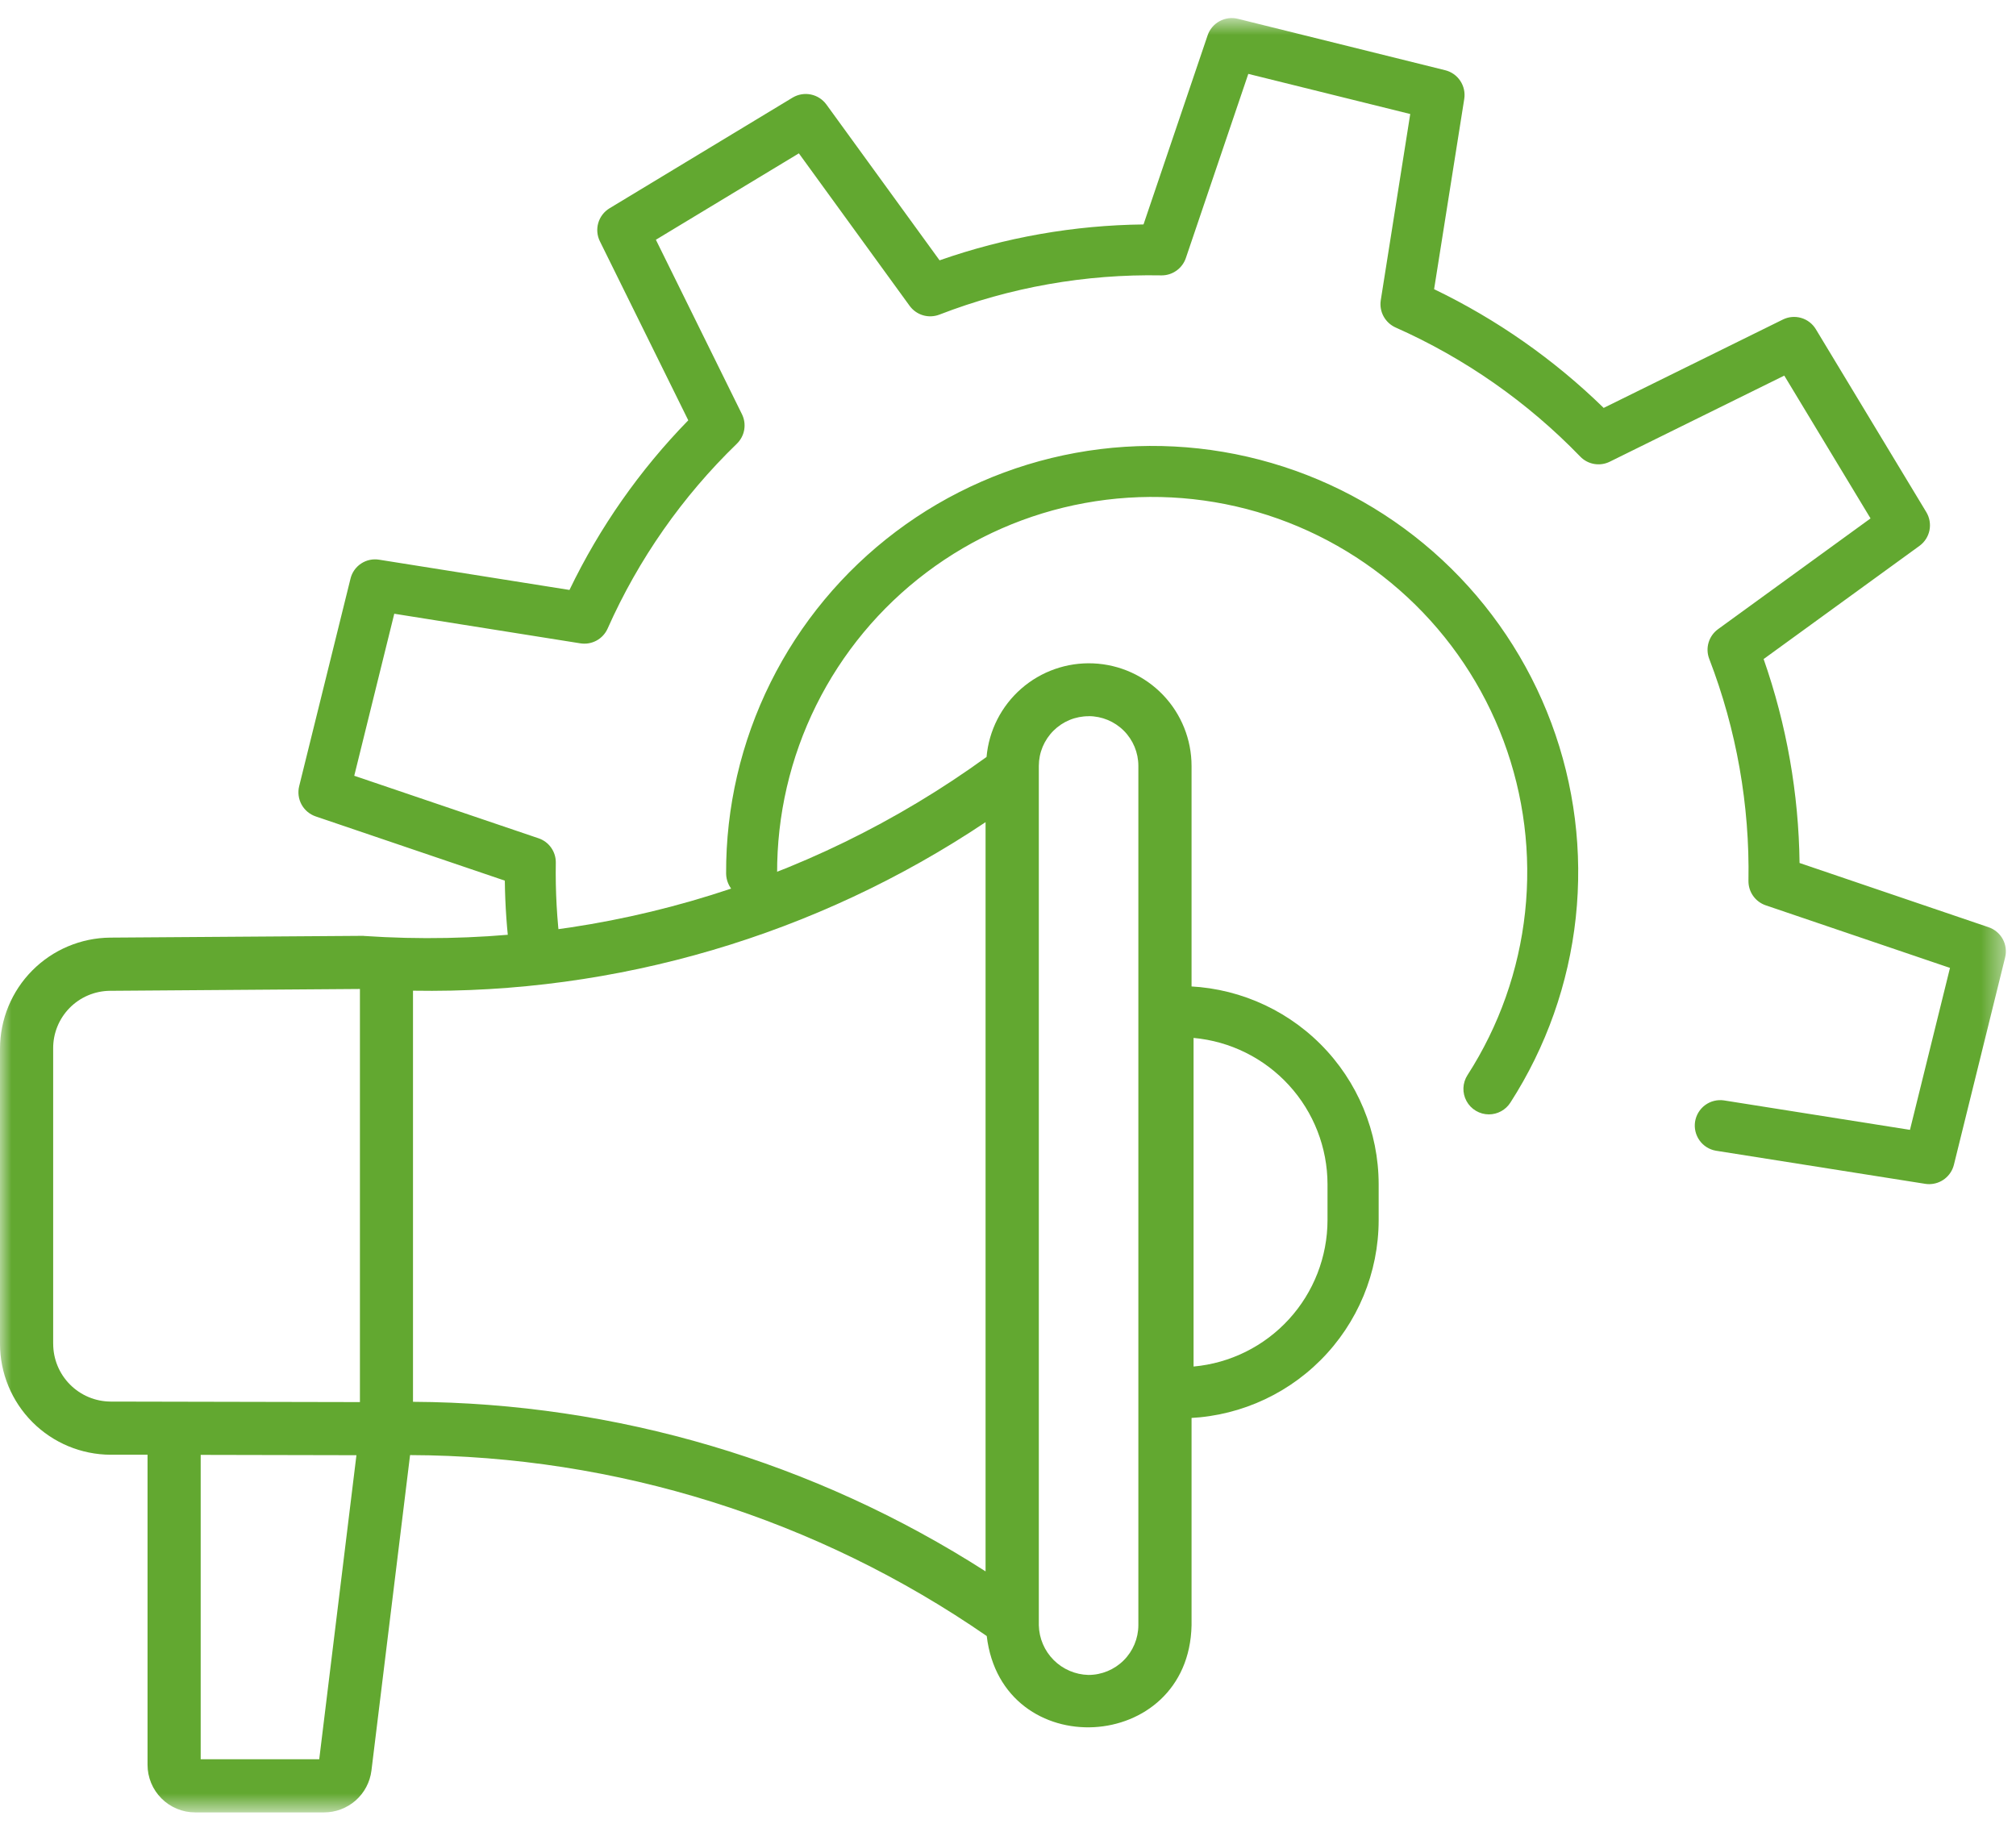 <?xml version="1.0" encoding="UTF-8"?>
<svg xmlns="http://www.w3.org/2000/svg" width="86" height="78" viewBox="0 0 86 78" fill="none">
  <mask id="mask0_86_21175" style="mask-type:luminance" maskUnits="userSpaceOnUse" x="0" y="0" width="86" height="78">
    <path d="M85.564 0.771H0V77.321H85.564V0.771Z" fill="white"></path>
  </mask>
  <g mask="url(#mask0_86_21175)">
    <path d="M82.294 50.517C82.236 50.517 82.179 50.512 82.123 50.503L73.198 49.091C72.916 49.042 72.666 48.885 72.5 48.652C72.334 48.42 72.266 48.132 72.31 47.85C72.355 47.568 72.509 47.315 72.738 47.145C72.968 46.976 73.255 46.904 73.538 46.944L81.477 48.201L83.184 41.292L75.326 38.623C75.108 38.549 74.919 38.408 74.786 38.22C74.653 38.032 74.584 37.807 74.587 37.577C74.644 34.343 74.076 31.129 72.915 28.111C72.828 27.888 72.818 27.642 72.886 27.412C72.954 27.183 73.096 26.982 73.29 26.841L79.795 22.116L76.115 16.024L68.672 19.696C68.465 19.799 68.232 19.832 68.005 19.793C67.778 19.754 67.569 19.643 67.41 19.477C65.162 17.153 62.488 15.283 59.534 13.971C59.316 13.873 59.136 13.706 59.021 13.496C58.907 13.286 58.865 13.044 58.902 12.808L60.159 4.864L53.251 3.152L50.586 11.011C50.512 11.226 50.373 11.412 50.189 11.544C50.004 11.677 49.783 11.748 49.556 11.748H49.538C46.303 11.687 43.088 12.255 40.071 13.423C39.847 13.508 39.602 13.518 39.373 13.45C39.144 13.382 38.944 13.24 38.803 13.047L34.079 6.542L27.979 10.228L31.651 17.671C31.753 17.877 31.786 18.11 31.747 18.337C31.707 18.563 31.597 18.771 31.432 18.931C29.107 21.182 27.236 23.858 25.921 26.814C25.824 27.033 25.657 27.214 25.447 27.328C25.236 27.442 24.994 27.484 24.758 27.446L16.819 26.183L15.112 33.095L22.973 35.762C23.191 35.835 23.38 35.976 23.512 36.164C23.645 36.352 23.714 36.578 23.71 36.808C23.69 38.019 23.757 39.23 23.91 40.432C23.946 40.718 23.868 41.006 23.692 41.234C23.515 41.462 23.256 41.611 22.97 41.648C22.684 41.684 22.396 41.606 22.168 41.429C21.94 41.253 21.791 40.994 21.755 40.708C21.621 39.667 21.547 38.619 21.535 37.569L13.469 34.83C13.211 34.742 12.995 34.562 12.864 34.323C12.734 34.084 12.697 33.805 12.762 33.541L14.951 24.69C15.014 24.424 15.176 24.193 15.404 24.042C15.632 23.891 15.908 23.833 16.178 23.878L24.293 25.168C25.579 22.497 27.291 20.053 29.361 17.931L25.591 10.295C25.47 10.051 25.446 9.771 25.522 9.51C25.598 9.249 25.77 9.026 26.003 8.885L33.81 4.165C34.043 4.025 34.321 3.977 34.587 4.031C34.854 4.085 35.091 4.237 35.252 4.457L40.081 11.106C42.878 10.126 45.817 9.608 48.781 9.575L51.515 1.509C51.602 1.251 51.783 1.036 52.022 0.905C52.261 0.774 52.54 0.737 52.805 0.802L61.651 2.996C61.915 3.062 62.145 3.224 62.295 3.451C62.445 3.677 62.505 3.952 62.463 4.221L61.177 12.337C63.847 13.622 66.29 15.333 68.411 17.402L76.051 13.634C76.295 13.512 76.576 13.487 76.838 13.564C77.099 13.64 77.323 13.813 77.463 14.047L82.173 21.847C82.314 22.08 82.362 22.357 82.309 22.624C82.255 22.89 82.103 23.127 81.883 23.287L75.234 28.116C76.213 30.914 76.731 33.852 76.767 36.816L84.829 39.556C85.087 39.643 85.303 39.824 85.434 40.062C85.565 40.301 85.601 40.581 85.536 40.845L83.351 49.691C83.292 49.926 83.157 50.136 82.966 50.285C82.775 50.435 82.539 50.516 82.297 50.517M63.514 47.541C63.318 47.541 63.127 47.488 62.959 47.388C62.791 47.288 62.653 47.145 62.56 46.973C62.466 46.802 62.421 46.608 62.428 46.413C62.436 46.218 62.496 46.028 62.602 45.864C63.95 43.771 64.791 41.391 65.058 38.916C65.325 36.44 65.011 33.936 64.14 31.603C63.269 29.271 61.865 27.173 60.041 25.479C58.217 23.784 56.022 22.538 53.632 21.84C51.242 21.143 48.721 21.013 46.272 21.461C43.823 21.909 41.511 22.922 39.523 24.421C37.534 25.919 35.922 27.861 34.816 30.092C33.71 32.323 33.14 34.781 33.151 37.271C33.151 37.414 33.124 37.555 33.07 37.687C33.016 37.819 32.937 37.94 32.836 38.041C32.736 38.142 32.616 38.223 32.484 38.278C32.353 38.333 32.211 38.362 32.069 38.362C31.78 38.358 31.505 38.242 31.301 38.038C31.096 37.834 30.98 37.559 30.975 37.271C30.963 34.443 31.612 31.651 32.87 29.118C34.127 26.585 35.959 24.38 38.218 22.679C40.477 20.978 43.103 19.828 45.885 19.32C48.667 18.811 51.529 18.96 54.244 19.753C56.959 20.545 59.451 21.96 61.523 23.886C63.594 25.811 65.188 28.193 66.177 30.843C67.166 33.493 67.523 36.336 67.22 39.148C66.916 41.96 65.961 44.662 64.43 47.04C64.331 47.194 64.196 47.32 64.036 47.407C63.876 47.495 63.696 47.541 63.514 47.541Z" fill="#62A830"></path>
    <path d="M50.358 60.506H49.825C49.682 60.506 49.54 60.478 49.408 60.423C49.276 60.368 49.155 60.288 49.054 60.187C48.953 60.085 48.872 59.965 48.817 59.833C48.763 59.7 48.734 59.558 48.734 59.415V43.16C48.734 43.017 48.763 42.875 48.817 42.743C48.872 42.61 48.953 42.49 49.054 42.389C49.155 42.287 49.276 42.207 49.408 42.152C49.54 42.097 49.682 42.069 49.825 42.069H50.358C52.6 42.072 54.749 42.964 56.334 44.549C57.919 46.134 58.81 48.283 58.812 50.525V52.05C58.81 54.292 57.919 56.441 56.334 58.026C54.749 59.612 52.6 60.503 50.358 60.506ZM50.916 44.279V58.298C52.476 58.157 53.927 57.437 54.984 56.281C56.041 55.126 56.628 53.616 56.63 52.05V50.525C56.628 48.959 56.041 47.45 54.983 46.295C53.926 45.14 52.476 44.421 50.916 44.279Z" fill="#62A830"></path>
    <path d="M15.519 39.924L4.7 40C3.451 40.012 2.256 40.516 1.376 41.403C0.496 42.289 0.002 43.488 0 44.737L0 57.325C-5.4774e-06 58.579 0.497 59.781 1.382 60.669C2.267 61.557 3.468 62.057 4.722 62.061H6.294V75.285C6.293 75.552 6.346 75.817 6.447 76.063C6.549 76.31 6.699 76.534 6.888 76.723C7.076 76.912 7.3 77.062 7.547 77.164C7.794 77.267 8.058 77.319 8.325 77.319H13.825C14.321 77.319 14.8 77.138 15.172 76.81C15.544 76.482 15.783 76.029 15.845 75.537L17.493 62.076C26.285 62.105 34.861 64.796 42.093 69.795C42.744 75.265 50.715 74.847 50.83 69.339V32.676C50.83 31.548 50.394 30.463 49.614 29.648C48.833 28.833 47.769 28.35 46.641 28.301C45.514 28.251 44.411 28.639 43.562 29.382C42.714 30.126 42.184 31.168 42.085 32.292C34.397 37.87 24.995 40.573 15.519 39.928M2.268 57.325V44.737C2.262 44.089 2.513 43.465 2.967 43.002C3.421 42.539 4.04 42.276 4.688 42.269H4.714L15.354 42.191V59.815C15.354 59.815 4.748 59.791 4.722 59.793C4.07 59.79 3.445 59.528 2.986 59.066C2.526 58.603 2.268 57.977 2.269 57.325M8.561 75.052V62.067L15.205 62.081L13.618 75.051L8.561 75.052ZM46.443 30.552C47.004 30.553 47.543 30.776 47.94 31.173C48.337 31.57 48.56 32.108 48.561 32.669V69.337C48.558 69.9 48.332 70.439 47.933 70.835C47.534 71.232 46.994 71.455 46.431 71.455C45.874 71.442 45.343 71.214 44.949 70.82C44.555 70.425 44.328 69.894 44.315 69.337V32.672C44.316 32.393 44.371 32.117 44.478 31.86C44.586 31.603 44.743 31.369 44.94 31.173C45.138 30.976 45.372 30.82 45.63 30.714C45.888 30.608 46.164 30.554 46.443 30.555M42.043 35.074V67.037C34.751 62.36 26.281 59.851 17.618 59.803V42.264C26.302 42.413 34.824 39.904 42.043 35.074Z" fill="#62A830"></path>
  </g>
</svg>
